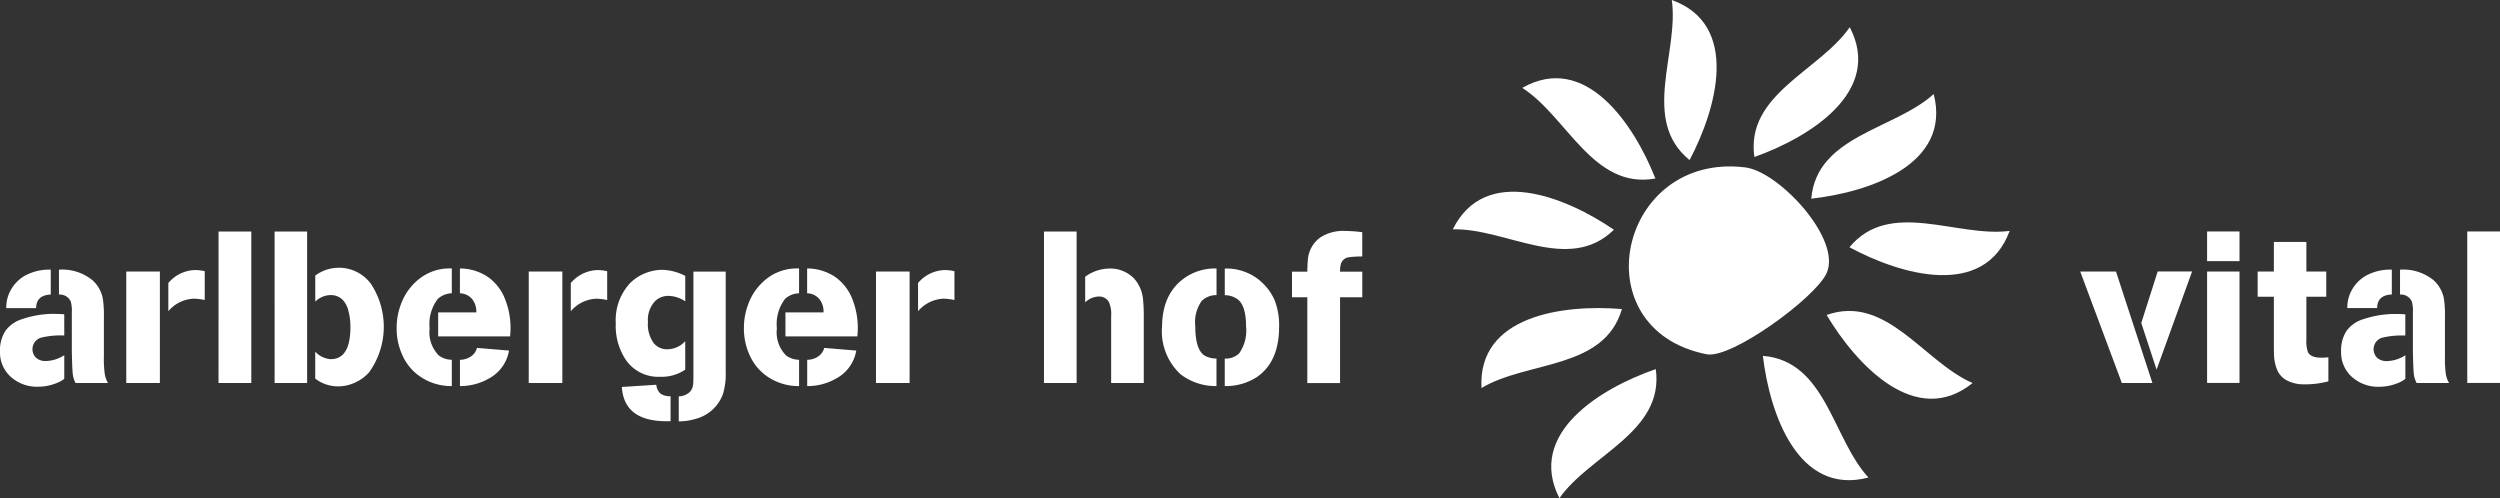 <svg xmlns="http://www.w3.org/2000/svg" width="270" height="53.801" viewBox="0 0 270 53.801">
  <rect x="0" y="0" width="270" height="53.801" fill="#333333" stroke="none"/>
  <g id="logo-arlbergerhof-hor" transform="translate(-1471.63 -12.053)">
    <path id="Pfad_10" data-name="Pfad 10" d="M44.944,335.629c.255,0,.571.012.946.037v2.29a9.062,9.062,0,0,0-2.516.238,1.3,1.3,0,0,0-.518,2.179,1.524,1.524,0,0,0,1.02.345,3.834,3.834,0,0,0,2.015-.633v2.553a3.176,3.176,0,0,1-.933.5,5.243,5.243,0,0,1-1.846.349,4.2,4.2,0,0,1-3.129-1.188,3.544,3.544,0,0,1-1.032-2.615,3.872,3.872,0,0,1,.567-2.2,3.43,3.43,0,0,1,1.768-1.275,10.683,10.683,0,0,1,3.655-.588Zm5.226,4.617V336.04a12.722,12.722,0,0,0-.082-1.834,3.518,3.518,0,0,0-1.164-2.228,5.168,5.168,0,0,0-3.606-1.127v2.685a1.3,1.3,0,0,1,1.27.744,3.638,3.638,0,0,1,.119,1.2v4.136q.037,1.967.107,2.541a2.616,2.616,0,0,0,.3.933h3.5a3.207,3.207,0,0,1-.325-.814,11.446,11.446,0,0,1-.119-2.027Zm-5.74-6.714v-2.685a5.494,5.494,0,0,0-2.779.646,4.061,4.061,0,0,0-1.5,1.488A3.854,3.854,0,0,0,39.628,335h3.223q.012-1.4,1.583-1.464Zm12.7-1.246v3.047a3.812,3.812,0,0,1,2.779-1.353,6.677,6.677,0,0,1,1.151.144v-3.116a5.281,5.281,0,0,0-1.007-.119,3.905,3.905,0,0,0-2.923,1.4Zm-4.543,10.8h3.63V331.053h-3.63Zm9.962,0H66.09V326.728H62.554ZM75.5,330.646a4.26,4.26,0,0,0-2.5.839V334.3a2.407,2.407,0,0,1,1.64-.707,1.819,1.819,0,0,1,1.332.526,2.559,2.559,0,0,1,.6,1.155,6.549,6.549,0,0,1,.222,1.78q0,3.466-2.134,3.462a2.5,2.5,0,0,1-1.665-.814v2.911a4.03,4.03,0,0,0,2.479.839,4.319,4.319,0,0,0,1.821-.407,4.571,4.571,0,0,0,1.521-1.114,8.425,8.425,0,0,0,.193-9.551,4.293,4.293,0,0,0-3.511-1.739Zm-6.891,12.441h3.511V326.728H68.606Zm21.248-2.9a2.082,2.082,0,0,1-1.233.395v2.841a6.225,6.225,0,0,0,3.141-.826,4.207,4.207,0,0,0,2.158-3.01l-3.462-.288a1.581,1.581,0,0,1-.6.888Zm1.764-8.568a5.475,5.475,0,0,0-3-.9V333.4a1.772,1.772,0,0,1,1.3.6,2.126,2.126,0,0,1,.469,1.464H86.273v2.59h7.766a8.851,8.851,0,0,0,.049-.9,8.338,8.338,0,0,0-.526-2.948,5.276,5.276,0,0,0-1.941-2.59Zm-6.27,5.571A4.46,4.46,0,0,1,86.236,334a2.343,2.343,0,0,1,1.509-.6v-2.685h-.226a5.28,5.28,0,0,0-3.692,1.476,6.058,6.058,0,0,0-1.5,2.2,7.239,7.239,0,0,0-.539,2.763,6.922,6.922,0,0,0,.8,3.3,5.48,5.48,0,0,0,2.158,2.2,5.948,5.948,0,0,0,3,.769v-2.841a2.447,2.447,0,0,1-1.39-.456,3.54,3.54,0,0,1-1.007-2.936Zm15.245-4.9v3.047a3.812,3.812,0,0,1,2.779-1.353,6.677,6.677,0,0,1,1.151.144v-3.116a5.281,5.281,0,0,0-1.007-.119,3.905,3.905,0,0,0-2.923,1.4Zm-4.543,10.8h3.63V331.053h-3.63Zm17.786-.995c0,.625-.008.974-.025,1.057a1.455,1.455,0,0,1-.312.851,1.759,1.759,0,0,1-1.246.526v2.7a6.112,6.112,0,0,0,1.809-.263,4.28,4.28,0,0,0,2.973-2.709,7.481,7.481,0,0,0,.288-2.36V331.057h-3.486V342.1Zm-4.013,1.184-3.717.238q.24,3.7,4.819,3.7h.444v-2.7a1.82,1.82,0,0,1-1.1-.288,1.507,1.507,0,0,1-.444-.958Zm.395-.863a4.523,4.523,0,0,0,2.734-.769v-3.079a2.6,2.6,0,0,1-1.871.876,1.847,1.847,0,0,1-1.509-.633,3.436,3.436,0,0,1-.646-2.3,2.968,2.968,0,0,1,.781-2.278,2.051,2.051,0,0,1,1.476-.551,3.357,3.357,0,0,1,1.772.588v-2.746a5.658,5.658,0,0,0-2.471-.658,4.985,4.985,0,0,0-1.912.391,4.686,4.686,0,0,0-1.612,1.085,5.871,5.871,0,0,0-1.509,4.3,6.571,6.571,0,0,0,1.139,4.025,4.253,4.253,0,0,0,3.63,1.751Zm18.9-10.8a5.475,5.475,0,0,0-3-.9V333.4a1.771,1.771,0,0,1,1.3.6,2.125,2.125,0,0,1,.469,1.464h-4.111v2.59h7.766a8.847,8.847,0,0,0,.049-.9,8.338,8.338,0,0,0-.526-2.948,5.276,5.276,0,0,0-1.941-2.59Zm-6.266,5.571A4.46,4.46,0,0,1,123.74,334a2.343,2.343,0,0,1,1.509-.6v-2.685h-.226a5.281,5.281,0,0,0-3.692,1.476,6.058,6.058,0,0,0-1.5,2.2,7.238,7.238,0,0,0-.539,2.763,6.922,6.922,0,0,0,.8,3.3,5.481,5.481,0,0,0,2.158,2.2,5.949,5.949,0,0,0,3,.769v-2.841a2.447,2.447,0,0,1-1.39-.456,3.54,3.54,0,0,1-1.007-2.936Zm4.506,3a2.082,2.082,0,0,1-1.233.395v2.841a6.225,6.225,0,0,0,3.141-.826,4.207,4.207,0,0,0,2.158-3.01l-3.462-.288a1.581,1.581,0,0,1-.6.888Zm10.739-7.9v3.047a3.812,3.812,0,0,1,2.779-1.353,6.676,6.676,0,0,1,1.151.144v-3.116a5.281,5.281,0,0,0-1.007-.119,3.905,3.905,0,0,0-2.923,1.4Zm-4.543,10.8h3.63V331.053h-3.63Zm27.888-11.269a3.583,3.583,0,0,0-2.672-1.09,4.451,4.451,0,0,0-2.623.888v2.767a2.185,2.185,0,0,1,1.439-.633,1.224,1.224,0,0,1,1.114.576,3.162,3.162,0,0,1,.251,1.534v7.228h3.523v-7.228a16.789,16.789,0,0,0-.07-1.69,3.92,3.92,0,0,0-.958-2.348ZM151.7,343.087h3.524V326.728H151.7ZM175,332.011a5.654,5.654,0,0,0-3.774-1.283v2.878a2.38,2.38,0,0,1,1.39.444c.608.465.909,1.443.909,2.936a4.259,4.259,0,0,1-.744,2.9,2.073,2.073,0,0,1-1.558.563v2.973a6.171,6.171,0,0,0,3.462-.97q2.411-1.653,2.409-5.439a7.4,7.4,0,0,0-.5-2.9,5.755,5.755,0,0,0-1.6-2.1Zm-10.558,5.082a6.312,6.312,0,0,0,2.015,5.057,6.2,6.2,0,0,0,3.873,1.27v-2.973a2.5,2.5,0,0,1-1.332-.349c-.641-.456-.958-1.5-.958-3.141a3.966,3.966,0,0,1,.695-2.734,2.238,2.238,0,0,1,1.6-.625V330.72a5.761,5.761,0,0,0-3.067.777q-2.818,1.69-2.816,5.583Zm20.278-7.6a11.682,11.682,0,0,1,1.353-.07V326.8a16.107,16.107,0,0,0-1.846-.132,4.505,4.505,0,0,0-2.672.695,3.235,3.235,0,0,0-1.353,2.4q-.049.456-.062,1.3h-1.653v2.767h1.653v9.263h3.536v-9.263h2.4v-2.767h-2.4a2.615,2.615,0,0,1,.119-.913,1.01,1.01,0,0,1,.925-.646Z" transform="translate(1432.68 -289.672)" fill="#fff"/>
    <path id="Pfad_11" data-name="Pfad 11" d="M442.421,331.129l3.931,12.034h-3.3l-4.494-12.034h3.861Zm2.73,5.559,1.653,5.032,3.836-10.6h-3.717ZM452.259,330h3.5v-3.2h-3.5Zm0,13.161h3.5V331.129h-3.5Zm10.879-3.359a3.751,3.751,0,0,1-.156-1.353v-4.6h2.146v-2.722h-2.146v-3.2h-3.511v3.2h-1.751v2.722h1.751v4.724c0,.617,0,1.094.012,1.439a4.7,4.7,0,0,0,.325,1.69,2.275,2.275,0,0,0,1.077,1.188,3.92,3.92,0,0,0,1.883.419,9.673,9.673,0,0,0,2.59-.325v-2.6a5.9,5.9,0,0,1-.756.049c-.777,0-1.262-.206-1.464-.625Zm5.929-3.511a3.454,3.454,0,0,0-1.768,1.275,3.873,3.873,0,0,0-.567,2.2,3.551,3.551,0,0,0,1.032,2.615,4.208,4.208,0,0,0,3.129,1.188,5.152,5.152,0,0,0,1.846-.349,3.277,3.277,0,0,0,.933-.5v-2.553a3.823,3.823,0,0,1-2.015.633,1.524,1.524,0,0,1-1.02-.345,1.305,1.305,0,0,1,.514-2.179,9.1,9.1,0,0,1,2.516-.238v-2.29c-.374-.025-.691-.037-.946-.037a10.684,10.684,0,0,0-3.655.588Zm8.881,4.029v-4.206a12.72,12.72,0,0,0-.082-1.834,3.518,3.518,0,0,0-1.164-2.228,5.161,5.161,0,0,0-3.606-1.126v2.685a1.3,1.3,0,0,1,1.27.744,3.638,3.638,0,0,1,.119,1.2v4.136q.037,1.967.107,2.541a2.616,2.616,0,0,0,.3.933h3.5a3.208,3.208,0,0,1-.325-.814,11.435,11.435,0,0,1-.119-2.027Zm-5.739-6.714v-2.685a5.493,5.493,0,0,0-2.779.645,4.06,4.06,0,0,0-1.5,1.488,3.854,3.854,0,0,0-.526,2.015h3.223q.012-1.4,1.583-1.464Zm8.149-6.809v16.359h3.536V326.8Z" transform="translate(1257.737 -289.748)" fill="#fff"/>
    <g id="Gruppe_9" data-name="Gruppe 9" transform="translate(1628.538 12.053)">
      <path id="kreis" d="M369.544,181.487c-13.671-2.7-9.514-21.87,4.173-20.182,3.638.449,10.5,7.8,8.757,11.467-1.276,2.68-10.278,9.238-12.929,8.715" transform="translate(-342.129 -143.225)" fill="#fff" fill-rule="evenodd"/>
      <path id="blueten" d="M319.192,130.663c-7.594,2-10.655-6.867-11.4-13.139C314.615,118.064,315.3,126.435,319.192,130.663Zm-4.514-17.555c3.238,5.423,9.648,12.277,15.766,7.351C325.171,118.182,321.13,110.82,314.678,113.108Zm2.463-7.314c5.558,3,14.576,5.6,17.305-1.767C328.753,104.776,321.509,100.522,317.141,105.794Zm-4.122-5.247c6.276-.7,15.171-3.7,13.223-11.3C321.986,93.1,313.608,93.727,313.019,100.546Zm4.157-18.52c-3.264,4.724-11.279,7.244-10.3,14.019,5.952-2.113,13.93-7.056,10.3-14.019ZM297.957,79.09c.8,5.687-3.391,12.969,1.92,17.288C302.824,90.793,305.346,81.754,297.957,79.09Zm-1.771,19.278c-2.325-5.871-7.55-13.667-14.378-9.788C286.646,91.673,289.453,99.589,296.186,98.368Zm-4.481,5.532c-5.217-3.56-13.914-7.084-17.4-.044C280.052,103.705,286.812,108.688,291.705,103.9Zm.86,8.568c-6.294-.528-15.6.687-15.16,8.529C282.327,118.038,290.668,119.045,292.566,112.468Zm-6.747,20.423c3.3-4.7,11.336-7.154,10.41-13.938C290.258,121.017,282.244,125.9,285.819,132.891Z" transform="translate(-274.31 -79.09)" fill="#fff" fill-rule="evenodd"/>
    </g>
  </g>
</svg>

